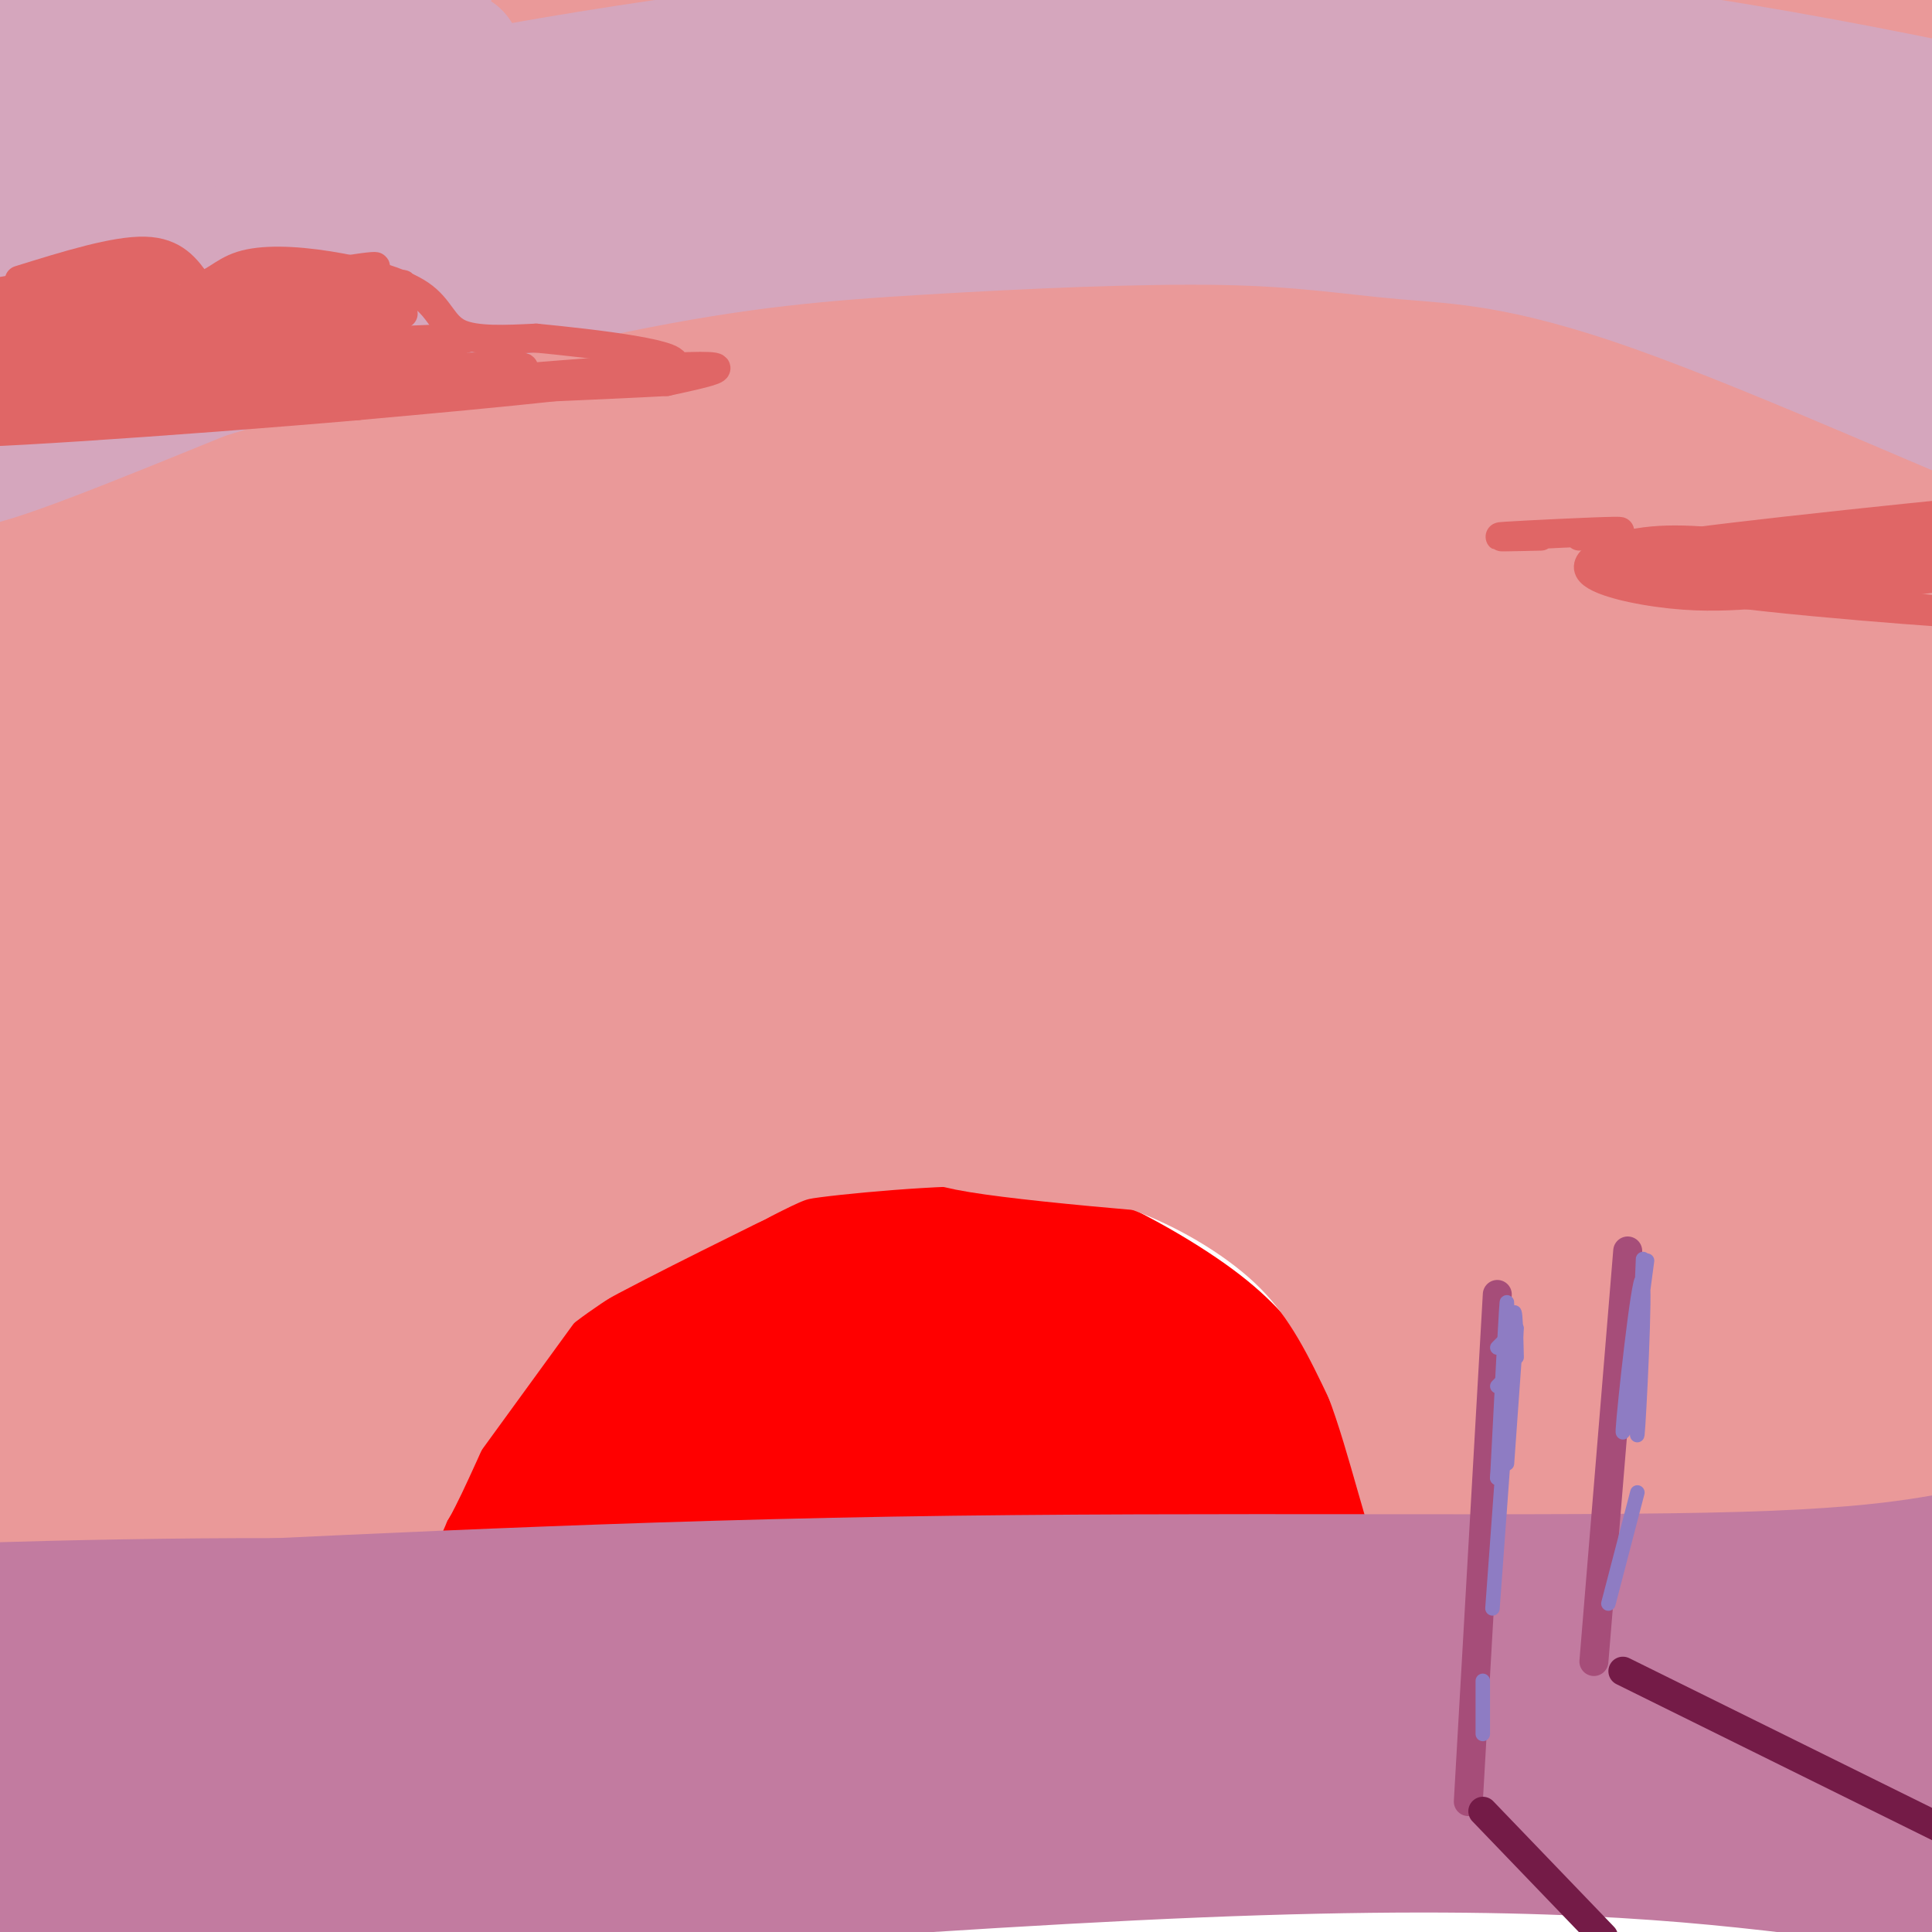 <svg viewBox='0 0 400 400' version='1.1' xmlns='http://www.w3.org/2000/svg' xmlns:xlink='http://www.w3.org/1999/xlink'><g fill='none' stroke='rgb(194,123,160)' stroke-width='28' stroke-linecap='round' stroke-linejoin='round'><path d='M188,346c4.424,-0.655 8.848,-1.311 -11,-4c-19.848,-2.689 -63.967,-7.412 -114,-8c-50.033,-0.588 -105.978,2.958 -57,3c48.978,0.042 202.881,-3.422 284,-1c81.119,2.422 89.455,10.729 71,12c-18.455,1.271 -63.701,-4.494 -98,-7c-34.299,-2.506 -57.649,-1.753 -81,-1'/><path d='M182,340c-65.959,1.827 -190.355,6.895 -173,8c17.355,1.105 176.461,-1.752 275,0c98.539,1.752 136.512,8.112 139,9c2.488,0.888 -30.508,-3.697 -74,-5c-43.492,-1.303 -97.480,0.676 -124,1c-26.520,0.324 -25.572,-1.006 -79,4c-53.428,5.006 -161.231,16.348 -188,18c-26.769,1.652 27.494,-6.385 58,-10c30.506,-3.615 37.253,-2.807 44,-2'/><path d='M60,363c59.661,-0.016 186.814,0.945 254,3c67.186,2.055 74.403,5.203 97,9c22.597,3.797 60.572,8.243 27,7c-33.572,-1.243 -138.690,-8.176 -183,-12c-44.310,-3.824 -27.813,-4.540 -79,0c-51.187,4.540 -170.060,14.336 -198,16c-27.940,1.664 35.052,-4.806 97,-8c61.948,-3.194 122.852,-3.114 163,-3c40.148,0.114 59.540,0.261 98,5c38.460,4.739 95.989,14.068 106,16c10.011,1.932 -27.494,-3.534 -65,-9'/><path d='M377,387c-26.273,-3.243 -59.456,-6.849 -129,-4c-69.544,2.849 -175.448,12.153 -225,15c-49.552,2.847 -42.752,-0.763 -41,-3c1.752,-2.237 -1.543,-3.103 5,-5c6.543,-1.897 22.925,-4.827 25,-8c2.075,-3.173 -10.158,-6.590 64,-6c74.158,0.590 234.707,5.188 311,9c76.293,3.812 68.328,6.839 64,6c-4.328,-0.839 -5.021,-5.543 -9,-9c-3.979,-3.457 -11.246,-5.666 -30,-10c-18.754,-4.334 -48.995,-10.791 -72,-14c-23.005,-3.209 -38.775,-3.169 -62,-3c-23.225,0.169 -53.907,0.469 -87,3c-33.093,2.531 -68.598,7.295 -46,6c22.598,-1.295 103.299,-8.647 184,-16'/><path d='M329,348c60.569,-3.768 119.992,-5.189 94,-3c-25.992,2.189 -137.400,7.989 -181,10c-43.600,2.011 -19.392,0.234 -11,-2c8.392,-2.234 0.970,-4.923 43,-4c42.030,0.923 133.514,5.460 143,4c9.486,-1.460 -63.024,-8.917 -146,-10c-82.976,-1.083 -176.417,4.208 -218,5c-41.583,0.792 -31.310,-2.917 -29,-6c2.310,-3.083 -3.345,-5.542 -9,-8'/><path d='M15,334c-0.973,-2.801 1.095,-5.802 26,-3c24.905,2.802 72.648,11.408 124,16c51.352,4.592 106.312,5.172 108,4c1.688,-1.172 -49.895,-4.095 -96,-2c-46.105,2.095 -86.731,9.208 -109,13c-22.269,3.792 -26.180,4.262 5,1c31.180,-3.262 97.450,-10.256 139,-14c41.550,-3.744 58.379,-4.239 89,-4c30.621,0.239 75.035,1.211 103,3c27.965,1.789 39.483,4.394 51,7'/><path d='M455,355c7.667,1.000 1.333,0.000 -5,-1'/></g>
<g fill='none' stroke='rgb(255,0,0)' stroke-width='28' stroke-linecap='round' stroke-linejoin='round'><path d='M270,328c-0.064,-9.474 -0.128,-18.947 -2,-26c-1.872,-7.053 -5.553,-11.684 -9,-16c-3.447,-4.316 -6.659,-8.316 -15,-14c-8.341,-5.684 -21.812,-13.053 -33,-16c-11.188,-2.947 -20.094,-1.474 -29,0'/><path d='M182,256c-8.047,0.217 -13.665,0.760 -22,4c-8.335,3.240 -19.388,9.178 -28,16c-8.612,6.822 -14.784,14.528 -20,26c-5.216,11.472 -9.475,26.709 -10,30c-0.525,3.291 2.684,-5.365 8,-11c5.316,-5.635 12.739,-8.248 22,-10c9.261,-1.752 20.360,-2.643 39,-2c18.640,0.643 44.820,2.822 71,5'/><path d='M242,314c15.254,1.011 17.889,1.038 17,0c-0.889,-1.038 -5.303,-3.143 -35,-3c-29.697,0.143 -84.676,2.533 -84,3c0.676,0.467 57.009,-0.988 84,-2c26.991,-1.012 24.641,-1.581 26,-3c1.359,-1.419 6.429,-3.688 6,-6c-0.429,-2.312 -6.357,-4.668 -15,-7c-8.643,-2.332 -20.003,-4.639 -37,-5c-16.997,-0.361 -39.632,1.224 -55,4c-15.368,2.776 -23.470,6.744 -27,9c-3.530,2.256 -2.489,2.800 2,4c4.489,1.200 12.425,3.057 27,1c14.575,-2.057 35.787,-8.029 57,-14'/><path d='M208,295c11.431,-3.134 11.508,-3.967 14,-6c2.492,-2.033 7.399,-5.264 7,-8c-0.399,-2.736 -6.104,-4.976 -15,-6c-8.896,-1.024 -20.983,-0.830 -33,1c-12.017,1.830 -23.965,5.297 -34,9c-10.035,3.703 -18.157,7.642 -16,10c2.157,2.358 14.595,3.135 27,2c12.405,-1.135 24.779,-4.182 37,-8c12.221,-3.818 24.290,-8.407 30,-12c5.710,-3.593 5.060,-6.189 1,-8c-4.060,-1.811 -11.532,-2.836 -22,-1c-10.468,1.836 -23.934,6.533 -34,10c-10.066,3.467 -16.733,5.705 -19,8c-2.267,2.295 -0.133,4.648 2,7'/></g>
<g fill='none' stroke='rgb(234,153,153)' stroke-width='28' stroke-linecap='round' stroke-linejoin='round'><path d='M126,248c-7.301,3.021 -14.603,6.042 -20,9c-5.397,2.958 -8.891,5.853 -13,11c-4.109,5.147 -8.833,12.544 -12,23c-3.167,10.456 -4.776,23.969 -3,22c1.776,-1.969 6.936,-19.420 8,-23c1.064,-3.580 -1.968,6.710 -5,17'/><path d='M81,307c1.571,-2.452 8.000,-17.083 12,-26c4.000,-8.917 5.571,-12.119 15,-18c9.429,-5.881 26.714,-14.440 44,-23'/><path d='M152,240c9.378,-4.806 10.824,-5.322 16,-6c5.176,-0.678 14.083,-1.519 22,-2c7.917,-0.481 14.844,-0.603 23,0c8.156,0.603 17.542,1.932 28,6c10.458,4.068 21.988,10.877 30,19c8.012,8.123 12.506,17.562 17,27'/><path d='M288,284c4.962,12.872 8.866,31.553 12,37c3.134,5.447 5.498,-2.341 7,-10c1.502,-7.659 2.144,-15.188 -1,-24c-3.144,-8.812 -10.072,-18.906 -17,-29'/><path d='M289,258c-7.643,-9.267 -18.252,-17.934 -25,-24c-6.748,-6.066 -9.635,-9.532 -22,-13c-12.365,-3.468 -34.207,-6.940 -46,-9c-11.793,-2.060 -13.536,-2.710 -25,0c-11.464,2.710 -32.650,8.778 -45,13c-12.350,4.222 -15.863,6.598 -22,11c-6.137,4.402 -14.896,10.829 -22,20c-7.104,9.171 -12.552,21.085 -18,33'/><path d='M64,289c1.798,9.079 15.294,15.278 -4,19c-19.294,3.722 -71.378,4.967 -85,6c-13.622,1.033 11.217,1.855 37,0c25.783,-1.855 52.509,-6.387 55,-8c2.491,-1.613 -19.255,-0.306 -41,1'/><path d='M26,307c-21.304,3.101 -54.064,10.352 -44,6c10.064,-4.352 62.951,-20.308 88,-29c25.049,-8.692 22.259,-10.120 16,-12c-6.259,-1.880 -15.986,-4.211 -51,5c-35.014,9.211 -95.313,29.964 -73,20c22.313,-9.964 127.238,-50.644 164,-67c36.762,-16.356 5.361,-8.387 -20,-3c-25.361,5.387 -44.680,8.194 -64,11'/><path d='M42,238c-17.131,3.128 -27.960,5.448 -4,0c23.960,-5.448 82.707,-18.665 119,-26c36.293,-7.335 50.131,-8.788 71,-10c20.869,-1.212 48.768,-2.183 66,-2c17.232,0.183 23.797,1.518 35,4c11.203,2.482 27.046,6.110 38,10c10.954,3.890 17.021,8.043 21,12c3.979,3.957 5.870,7.718 7,11c1.130,3.282 1.498,6.084 -13,12c-14.498,5.916 -43.863,14.944 -55,20c-11.137,5.056 -4.047,6.139 -3,8c1.047,1.861 -3.949,4.501 13,8c16.949,3.499 55.843,7.857 62,10c6.157,2.143 -20.421,2.072 -47,2'/><path d='M352,297c-14.389,1.344 -26.863,3.704 -36,5c-9.137,1.296 -14.937,1.530 8,4c22.937,2.470 74.612,7.178 68,9c-6.612,1.822 -71.511,0.760 -69,3c2.511,2.240 72.432,7.783 86,9c13.568,1.217 -29.216,-1.891 -72,-5'/><path d='M337,322c-20.910,-0.923 -37.184,-0.729 -21,-2c16.184,-1.271 64.827,-4.005 89,-6c24.173,-1.995 23.877,-3.250 21,-6c-2.877,-2.750 -8.334,-6.997 -39,-11c-30.666,-4.003 -86.539,-7.764 -80,-10c6.539,-2.236 75.491,-2.948 109,-3c33.509,-0.052 31.574,0.557 3,-4c-28.574,-4.557 -83.787,-14.278 -139,-24'/><path d='M280,256c13.740,-2.771 117.589,2.301 152,3c34.411,0.699 -0.618,-2.974 -7,-5c-6.382,-2.026 15.881,-2.404 -31,-6c-46.881,-3.596 -162.906,-10.409 -191,-15c-28.094,-4.591 31.745,-6.959 63,-8c31.255,-1.041 33.927,-0.756 48,-1c14.073,-0.244 39.547,-1.016 71,1c31.453,2.016 68.884,6.819 60,6c-8.884,-0.819 -64.084,-7.259 -112,-10c-47.916,-2.741 -88.547,-1.783 -125,0c-36.453,1.783 -68.726,4.392 -101,7'/><path d='M107,228c-21.649,1.897 -25.271,3.139 -3,0c22.271,-3.139 70.433,-10.659 109,-15c38.567,-4.341 67.537,-5.502 67,-5c-0.537,0.502 -30.580,2.668 -53,4c-22.420,1.332 -37.217,1.831 -85,15c-47.783,13.169 -128.551,39.007 -138,40c-9.449,0.993 52.421,-22.861 92,-36c39.579,-13.139 56.867,-15.563 57,-17c0.133,-1.437 -16.887,-1.887 -64,8c-47.113,9.887 -124.318,30.111 -136,33c-11.682,2.889 42.159,-11.555 96,-26'/><path d='M49,229c25.349,-6.280 40.721,-8.981 69,-13c28.279,-4.019 69.466,-9.354 116,-12c46.534,-2.646 98.415,-2.601 144,0c45.585,2.601 84.875,7.757 67,8c-17.875,0.243 -92.913,-4.427 -141,-6c-48.087,-1.573 -69.222,-0.048 -93,1c-23.778,1.048 -50.198,1.618 -100,8c-49.802,6.382 -122.986,18.576 -156,23c-33.014,4.424 -25.859,1.080 -26,0c-0.141,-1.080 -7.578,0.105 2,-4c9.578,-4.105 36.170,-13.501 61,-20c24.830,-6.499 47.897,-10.102 70,-14c22.103,-3.898 43.241,-8.092 83,-11c39.759,-2.908 98.138,-4.531 132,-5c33.862,-0.469 43.206,0.217 80,4c36.794,3.783 101.038,10.663 92,12c-9.038,1.337 -91.356,-2.871 -137,-5c-45.644,-2.129 -54.612,-2.180 -96,1c-41.388,3.180 -115.194,9.590 -189,16'/><path d='M27,212c-42.282,3.982 -53.486,5.935 -53,4c0.486,-1.935 12.661,-7.760 51,-16c38.339,-8.240 102.843,-18.897 150,-26c47.157,-7.103 76.967,-10.654 132,-9c55.033,1.654 135.290,8.511 144,8c8.710,-0.511 -54.128,-8.390 -98,-12c-43.872,-3.610 -68.779,-2.952 -91,-4c-22.221,-1.048 -41.758,-3.801 -104,0c-62.242,3.801 -167.190,14.157 -189,13c-21.810,-1.157 39.516,-13.825 85,-22c45.484,-8.175 75.124,-11.856 124,-15c48.876,-3.144 116.987,-5.750 182,-2c65.013,3.750 126.926,13.856 124,14c-2.926,0.144 -70.693,-9.673 -128,-14c-57.307,-4.327 -104.153,-3.163 -151,-2'/><path d='M205,129c-50.480,1.240 -101.180,5.338 -147,11c-45.820,5.662 -86.759,12.886 -84,11c2.759,-1.886 49.217,-12.884 98,-20c48.783,-7.116 99.890,-10.350 123,-12c23.110,-1.650 18.222,-1.715 46,-1c27.778,0.715 88.222,2.211 124,5c35.778,2.789 46.889,6.872 58,11c11.111,4.128 22.221,8.301 28,11c5.779,2.699 6.228,3.923 -49,6c-55.228,2.077 -166.134,5.008 -222,7c-55.866,1.992 -56.692,3.047 -96,10c-39.308,6.953 -117.096,19.805 -115,19c2.096,-0.805 84.078,-15.265 127,-23c42.922,-7.735 46.783,-8.743 85,-11c38.217,-2.257 110.789,-5.761 170,-4c59.211,1.761 105.060,8.789 108,10c2.940,1.211 -37.030,-3.394 -77,-8'/><path d='M382,151c-37.464,-3.380 -92.624,-7.828 -180,-2c-87.376,5.828 -206.969,21.934 -232,21c-25.031,-0.934 44.499,-18.907 86,-29c41.501,-10.093 54.975,-12.304 78,-16c23.025,-3.696 55.603,-8.875 88,-12c32.397,-3.125 64.614,-4.194 88,-5c23.386,-0.806 37.943,-1.349 72,0c34.057,1.349 87.615,4.591 60,5c-27.615,0.409 -136.404,-2.014 -206,-1c-69.596,1.014 -99.998,5.466 -139,11c-39.002,5.534 -86.603,12.150 -96,12c-9.397,-0.150 19.411,-7.067 52,-15c32.589,-7.933 68.959,-16.883 115,-23c46.041,-6.117 101.753,-9.403 138,-11c36.247,-1.597 53.028,-1.507 81,1c27.972,2.507 67.135,7.431 76,9c8.865,1.569 -12.567,-0.215 -34,-2'/><path d='M429,94c-16.443,-0.732 -40.552,-1.560 -74,-3c-33.448,-1.440 -76.236,-3.490 -151,3c-74.764,6.490 -181.505,21.521 -207,22c-25.495,0.479 30.254,-13.595 92,-23c61.746,-9.405 129.487,-14.140 165,-17c35.513,-2.860 38.798,-3.846 85,0c46.202,3.846 135.322,12.522 132,13c-3.322,0.478 -99.087,-7.242 -159,-10c-59.913,-2.758 -83.974,-0.554 -112,1c-28.026,1.554 -60.018,2.460 -115,9c-54.982,6.540 -132.954,18.715 -151,19c-18.046,0.285 23.835,-11.321 53,-19c29.165,-7.679 45.613,-11.430 70,-16c24.387,-4.570 56.714,-9.959 89,-14c32.286,-4.041 64.530,-6.733 96,-8c31.470,-1.267 62.165,-1.110 90,0c27.835,1.110 52.810,3.174 75,6c22.190,2.826 41.595,6.413 61,10'/><path d='M468,67c17.562,2.127 30.966,2.446 6,1c-24.966,-1.446 -88.304,-4.657 -135,-8c-46.696,-3.343 -76.750,-6.818 -157,-1c-80.250,5.818 -210.695,20.929 -233,21c-22.305,0.071 63.531,-14.896 124,-23c60.469,-8.104 95.571,-9.343 133,-11c37.429,-1.657 77.185,-3.733 131,0c53.815,3.733 121.689,13.275 127,13c5.311,-0.275 -51.940,-10.365 -101,-16c-49.060,-5.635 -89.928,-6.814 -134,-7c-44.072,-0.186 -91.349,0.620 -148,6c-56.651,5.380 -122.675,15.333 -128,14c-5.325,-1.333 50.050,-13.952 107,-22c56.950,-8.048 115.475,-11.524 174,-15'/><path d='M234,19c36.031,-3.548 39.109,-4.919 88,0c48.891,4.919 143.594,16.128 146,16c2.406,-0.128 -87.484,-11.594 -137,-17c-49.516,-5.406 -58.657,-4.751 -87,-5c-28.343,-0.249 -75.886,-1.403 -142,4c-66.114,5.403 -150.798,17.363 -145,17c5.798,-0.363 102.079,-13.048 154,-19c51.921,-5.952 59.482,-5.170 84,-6c24.518,-0.830 65.995,-3.271 119,-2c53.005,1.271 117.540,6.255 122,6c4.460,-0.255 -51.155,-5.749 -88,-8c-36.845,-2.251 -54.920,-1.260 -73,-2c-18.080,-0.740 -36.166,-3.211 -88,1c-51.834,4.211 -137.417,15.106 -223,26'/><path d='M-36,30c-42.499,5.474 -37.246,6.157 -3,1c34.246,-5.157 97.485,-16.156 152,-23c54.515,-6.844 100.308,-9.533 135,-11c34.692,-1.467 58.285,-1.714 88,0c29.715,1.714 65.552,5.387 98,9c32.448,3.613 61.505,7.165 27,6c-34.505,-1.165 -132.573,-7.047 -204,-8c-71.427,-0.953 -116.214,3.024 -161,7'/></g>
<g fill='none' stroke='rgb(213,166,189)' stroke-width='28' stroke-linecap='round' stroke-linejoin='round'><path d='M110,354c-38.637,-1.565 -77.274,-3.130 -74,-3c3.274,0.130 48.457,1.955 77,2c28.543,0.045 40.444,-1.689 41,-4c0.556,-2.311 -10.235,-5.199 -40,-5c-29.765,0.199 -78.504,3.485 -80,4c-1.496,0.515 44.252,-1.743 90,-4'/><path d='M124,344c32.596,-0.517 69.088,0.191 31,1c-38.088,0.809 -150.754,1.718 -180,3c-29.246,1.282 24.930,2.938 43,4c18.070,1.062 0.035,1.531 -18,2'/></g>
<g fill='none' stroke='rgb(194,123,160)' stroke-width='28' stroke-linecap='round' stroke-linejoin='round'><path d='M144,378c-4.292,-0.166 -8.584,-0.333 3,-1c11.584,-0.667 39.046,-1.835 -3,-3c-42.046,-1.165 -153.598,-2.329 -140,-4c13.598,-1.671 152.348,-3.851 196,-6c43.652,-2.149 -7.794,-4.267 -32,-6c-24.206,-1.733 -21.171,-3.082 -57,-3c-35.829,0.082 -110.523,1.595 -130,2c-19.477,0.405 16.261,-0.297 52,-1'/><path d='M33,356c45.076,0.738 131.765,3.084 162,3c30.235,-0.084 4.016,-2.597 -16,-5c-20.016,-2.403 -33.829,-4.696 -72,-6c-38.171,-1.304 -100.700,-1.620 -120,0c-19.300,1.620 4.629,5.177 12,5c7.371,-0.177 -1.814,-4.089 -11,-8'/><path d='M-12,345c40.911,-3.644 148.689,-8.756 210,-11c61.311,-2.244 76.156,-1.622 91,-1'/><path d='M289,333c52.511,-1.089 138.289,-3.311 143,-3c4.711,0.311 -71.644,3.156 -148,6'/><path d='M284,336c-45.014,2.274 -83.550,4.960 -112,4c-28.450,-0.960 -46.813,-5.566 -84,-7c-37.187,-1.434 -93.196,0.305 -107,1c-13.804,0.695 14.598,0.348 43,0'/><path d='M24,334c33.134,-1.394 94.469,-4.879 161,-6c66.531,-1.121 138.258,0.121 176,-1c37.742,-1.121 41.498,-4.606 53,-5c11.502,-0.394 30.751,2.303 50,5'/></g>
<g fill='none' stroke='rgb(213,166,189)' stroke-width='28' stroke-linecap='round' stroke-linejoin='round'><path d='M114,52c-5.896,-1.862 -11.791,-3.724 -12,-6c-0.209,-2.276 5.270,-4.966 -17,0c-22.270,4.966 -72.289,17.586 -67,16c5.289,-1.586 65.887,-17.380 92,-25c26.113,-7.620 17.743,-7.067 15,-7c-2.743,0.067 0.141,-0.353 -2,-2c-2.141,-1.647 -9.307,-4.520 -43,2c-33.693,6.520 -93.912,22.434 -96,21c-2.088,-1.434 53.956,-20.217 110,-39'/><path d='M94,12c-8.189,-1.701 -83.662,13.545 -112,19c-28.338,5.455 -9.540,1.117 -3,-1c6.540,-2.117 0.821,-2.013 16,-8c15.179,-5.987 51.256,-18.065 63,-23c11.744,-4.935 -0.845,-2.729 -2,-3c-1.155,-0.271 9.123,-3.021 -14,1c-23.123,4.021 -79.649,14.813 -70,13c9.649,-1.813 85.471,-16.232 100,-17c14.529,-0.768 -32.236,12.116 -79,25'/><path d='M-7,18c-14.505,4.668 -11.266,3.839 -11,5c0.266,1.161 -2.439,4.313 15,0c17.439,-4.313 55.022,-16.092 76,-24c20.978,-7.908 25.350,-11.946 -1,4c-26.350,15.946 -83.423,51.875 -101,65c-17.577,13.125 4.340,3.446 29,-11c24.660,-14.446 52.062,-33.659 44,-24c-8.062,9.659 -51.589,48.188 -63,60c-11.411,11.812 9.295,-3.094 30,-18'/><path d='M11,75c15.633,-9.675 39.717,-24.862 43,-25c3.283,-0.138 -14.235,14.772 -31,26c-16.765,11.228 -32.778,18.773 -28,15c4.778,-3.773 30.345,-18.863 45,-27c14.655,-8.137 18.397,-9.319 30,-13c11.603,-3.681 31.068,-9.859 51,-15c19.932,-5.141 40.332,-9.244 70,-11c29.668,-1.756 68.603,-1.165 91,0c22.397,1.165 28.256,2.904 41,7c12.744,4.096 32.372,10.548 52,17'/><path d='M375,49c10.236,3.347 9.827,3.215 26,14c16.173,10.785 48.927,32.486 36,30c-12.927,-2.486 -71.535,-29.158 -112,-42c-40.465,-12.842 -62.788,-11.853 -80,-12c-17.212,-0.147 -29.314,-1.431 -42,-2c-12.686,-0.569 -25.954,-0.423 -42,1c-16.046,1.423 -34.868,4.124 -58,10c-23.132,5.876 -50.574,14.928 -73,25c-22.426,10.072 -39.836,21.163 -37,22c2.836,0.837 25.918,-8.582 49,-18'/><path d='M42,77c23.825,-7.326 58.889,-16.641 85,-22c26.111,-5.359 43.270,-6.762 64,-8c20.730,-1.238 45.032,-2.312 62,-2c16.968,0.312 26.602,2.010 38,3c11.398,0.990 24.562,1.273 52,11c27.438,9.727 69.152,28.898 81,33c11.848,4.102 -6.169,-6.863 -18,-14c-11.831,-7.137 -17.474,-10.444 -36,-17c-18.526,-6.556 -49.934,-16.359 -78,-23c-28.066,-6.641 -52.791,-10.120 -99,-10c-46.209,0.120 -113.902,3.840 -122,1c-8.098,-2.840 43.401,-12.240 80,-17c36.599,-4.760 58.300,-4.880 80,-5'/><path d='M231,7c30.230,-1.096 65.806,-1.336 111,5c45.194,6.336 100.008,19.249 99,20c-1.008,0.751 -57.837,-10.660 -123,-18c-65.163,-7.340 -138.659,-10.610 -153,-13c-14.341,-2.390 30.472,-3.902 55,-4c24.528,-0.098 28.772,1.217 44,3c15.228,1.783 41.439,4.033 72,12c30.561,7.967 65.470,21.651 85,30c19.530,8.349 23.681,11.363 20,13c-3.681,1.637 -15.195,1.896 -31,-2c-15.805,-3.896 -35.903,-11.948 -56,-20'/><path d='M354,33c-9.139,-3.292 -3.986,-1.522 -3,-2c0.986,-0.478 -2.196,-3.206 4,-2c6.196,1.206 21.770,6.344 34,12c12.230,5.656 21.115,11.828 30,18'/></g>
<g fill='none' stroke='rgb(166,77,121)' stroke-width='6' stroke-linecap='round' stroke-linejoin='round'><path d='M337,259c0.000,0.000 -7.000,85.000 -7,85'/><path d='M310,268c0.000,0.000 -6.000,105.000 -6,105'/></g>
<g fill='none' stroke='rgb(116,27,71)' stroke-width='6' stroke-linecap='round' stroke-linejoin='round'><path d='M307,375c0.000,0.000 25.000,26.000 25,26'/><path d='M336,346c0.000,0.000 89.000,44.000 89,44'/></g>
<g fill='none' stroke='rgb(234,153,153)' stroke-width='6' stroke-linecap='round' stroke-linejoin='round'><path d='M128,264c-7.083,4.583 -14.167,9.167 -20,16c-5.833,6.833 -10.417,15.917 -15,25'/><path d='M94,303c0.000,0.000 24.000,-33.000 24,-33'/></g>
<g fill='none' stroke='rgb(224,102,102)' stroke-width='6' stroke-linecap='round' stroke-linejoin='round'><path d='M4,58c9.917,-3.083 19.833,-6.167 26,-6c6.167,0.167 8.583,3.583 11,7'/><path d='M41,59c2.936,0.241 4.776,-2.656 9,-4c4.224,-1.344 10.833,-1.133 18,0c7.167,1.133 14.891,3.190 19,6c4.109,2.810 4.603,6.374 8,8c3.397,1.626 9.699,1.313 16,1'/><path d='M111,70c11.600,1.133 32.600,3.467 28,6c-4.600,2.533 -34.800,5.267 -65,8'/><path d='M74,84c-35.440,3.107 -91.542,6.875 -79,5c12.542,-1.875 93.726,-9.393 129,-12c35.274,-2.607 24.637,-0.304 14,2'/><path d='M138,79c-27.722,1.502 -104.028,4.256 -139,6c-34.972,1.744 -28.611,2.478 9,0c37.611,-2.478 106.472,-8.167 100,-9c-6.472,-0.833 -88.278,3.191 -111,4c-22.722,0.809 13.639,-1.595 50,-4'/><path d='M47,76c23.975,-2.066 58.913,-5.232 43,-4c-15.913,1.232 -82.678,6.860 -82,5c0.678,-1.860 68.800,-11.210 75,-12c6.200,-0.790 -49.523,6.980 -57,7c-7.477,0.020 33.292,-7.708 49,-11c15.708,-3.292 6.354,-2.146 -3,-1'/><path d='M72,60c-8.008,0.547 -26.527,2.416 -29,2c-2.473,-0.416 11.101,-3.117 22,-5c10.899,-1.883 19.125,-2.949 6,0c-13.125,2.949 -47.601,9.914 -54,11c-6.399,1.086 15.277,-3.708 15,-5c-0.277,-1.292 -22.508,0.916 -30,2c-7.492,1.084 -0.246,1.042 7,1'/><path d='M9,66c10.611,-0.793 33.637,-3.274 28,-4c-5.637,-0.726 -39.939,0.303 -39,-1c0.939,-1.303 37.118,-4.937 37,-4c-0.118,0.937 -36.532,6.445 -38,8c-1.468,1.555 32.009,-0.841 42,-1c9.991,-0.159 -3.505,1.921 -17,4'/><path d='M22,68c-15.717,2.161 -46.510,5.565 -36,6c10.510,0.435 62.325,-2.099 72,-2c9.675,0.099 -22.788,2.831 -46,4c-23.212,1.169 -37.172,0.776 -12,-1c25.172,-1.776 89.478,-4.936 96,-5c6.522,-0.064 -44.739,2.968 -96,6'/><path d='M0,76c-16.489,1.111 -9.711,0.889 -3,0c6.711,-0.889 13.356,-2.444 20,-4'/><path d='M369,114c-9.542,-1.375 -19.083,-2.750 -27,-2c-7.917,0.750 -14.208,3.625 -13,6c1.208,2.375 9.917,4.250 17,5c7.083,0.750 12.542,0.375 18,0'/><path d='M364,123c16.702,1.238 49.456,4.332 42,4c-7.456,-0.332 -55.123,-4.089 -56,-6c-0.877,-1.911 45.035,-1.974 59,-2c13.965,-0.026 -4.018,-0.013 -22,0'/><path d='M387,119c-17.478,0.388 -50.172,1.358 -39,0c11.172,-1.358 66.211,-5.044 61,-5c-5.211,0.044 -70.672,3.820 -73,3c-2.328,-0.820 58.478,-6.234 76,-8c17.522,-1.766 -8.239,0.117 -34,2'/><path d='M378,111c-17.203,1.396 -43.209,3.885 -28,2c15.209,-1.885 71.633,-8.144 68,-8c-3.633,0.144 -67.324,6.693 -72,8c-4.676,1.307 49.664,-2.626 62,-3c12.336,-0.374 -17.332,2.813 -47,6'/><path d='M361,116c5.168,1.568 41.589,2.489 44,3c2.411,0.511 -29.189,0.611 -39,1c-9.811,0.389 2.166,1.066 13,1c10.834,-0.066 20.524,-0.876 25,-2c4.476,-1.124 3.738,-2.562 3,-4'/><path d='M319,111c-5.556,0.133 -11.111,0.267 -7,0c4.111,-0.267 17.889,-0.933 22,-1c4.111,-0.067 -1.444,0.467 -7,1'/></g>
<g fill='none' stroke='rgb(142,124,195)' stroke-width='3' stroke-linecap='round' stroke-linejoin='round'><path d='M312,285c0.000,0.000 -2.000,2.000 -2,2'/><path d='M310,279c0.000,0.000 1.000,-1.000 1,-1'/><path d='M314,275c0.000,0.000 -2.000,28.000 -2,28'/><path d='M314,281c-0.155,-6.756 -0.310,-13.512 -1,-6c-0.690,7.512 -1.917,29.292 -2,27c-0.083,-2.292 0.976,-28.655 1,-32c0.024,-3.345 -0.988,16.327 -2,36'/><path d='M310,306c0.533,-3.600 2.867,-30.600 3,-30c0.133,0.600 -1.933,28.800 -4,57'/><path d='M341,261c-2.604,19.533 -5.209,39.065 -5,35c0.209,-4.065 3.231,-31.729 4,-31c0.769,0.729 -0.716,29.850 -1,32c-0.284,2.150 0.633,-22.671 1,-32c0.367,-9.329 0.183,-3.164 0,3'/><path d='M340,268c-0.333,4.500 -1.167,14.250 -2,24'/><path d='M339,309c0.000,0.000 -6.000,23.000 -6,23'/><path d='M307,348c0.000,0.000 0.000,11.000 0,11'/></g>
</svg>